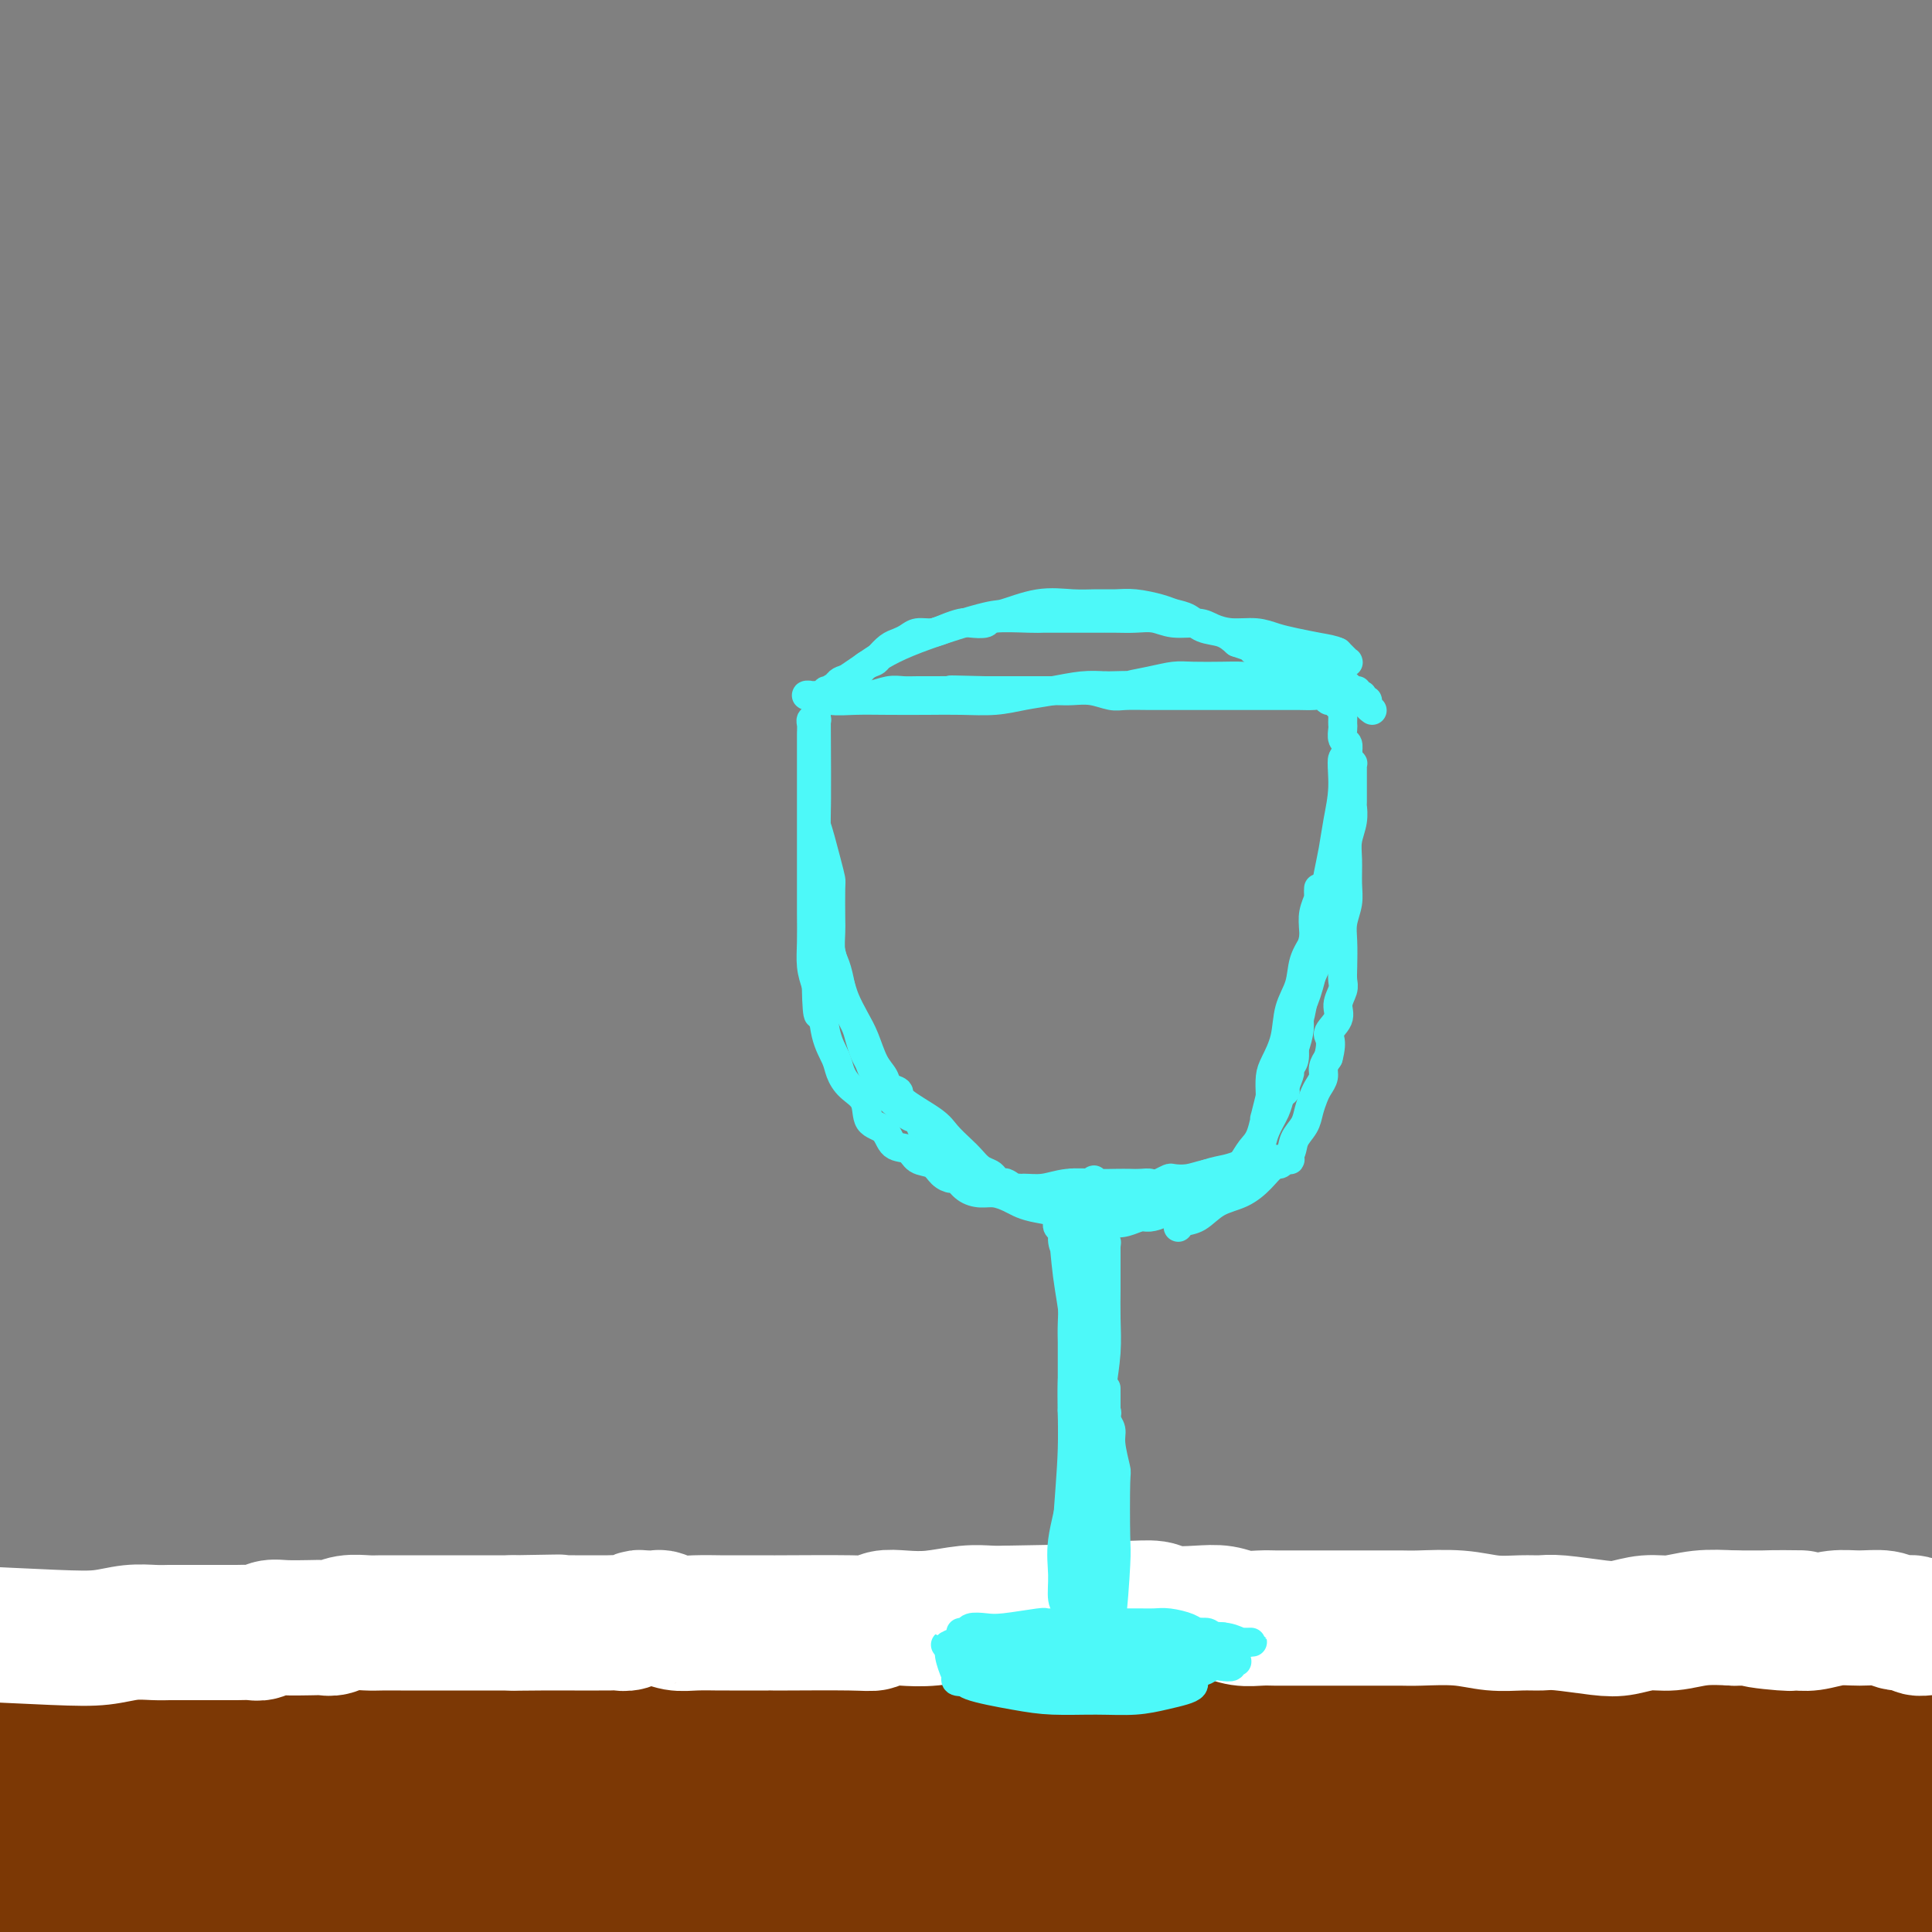 <svg viewBox='0 0 400 400' version='1.1' xmlns='http://www.w3.org/2000/svg' xmlns:xlink='http://www.w3.org/1999/xlink'><rect x="0" y="0" width="400" height="400" fill="#808080" stroke="none"/><g fill='none' stroke='#7C3805' stroke-width='28' stroke-linecap='round' stroke-linejoin='round'><path d='M2,364c0.658,0.083 1.317,0.166 10,1c8.683,0.834 25.392,2.418 38,4c12.608,1.582 21.117,3.160 30,4c8.883,0.840 18.140,0.941 29,1c10.860,0.059 23.324,0.077 37,0c13.676,-0.077 28.565,-0.250 44,-1c15.435,-0.750 31.417,-2.076 47,-3c15.583,-0.924 30.766,-1.447 45,-2c14.234,-0.553 27.518,-1.135 40,-2c12.482,-0.865 24.160,-2.011 36,-3c11.840,-0.989 23.841,-1.820 33,-3c9.159,-1.180 15.474,-2.710 22,-4c6.526,-1.290 13.262,-2.342 18,-3c4.738,-0.658 7.480,-0.922 9,-1c1.520,-0.078 1.820,0.031 2,0c0.180,-0.031 0.240,-0.201 0,0c-0.240,0.201 -0.782,0.772 -1,1c-0.218,0.228 -0.114,0.113 0,0c0.114,-0.113 0.237,-0.223 0,0c-0.237,0.223 -0.834,0.778 -1,1c-0.166,0.222 0.100,0.111 0,0c-0.100,-0.111 -0.565,-0.223 -1,0c-0.435,0.223 -0.838,0.781 -1,1c-0.162,0.219 -0.082,0.097 0,0c0.082,-0.097 0.166,-0.171 0,0c-0.166,0.171 -0.583,0.585 -1,1'/><path d='M437,356c-0.419,0.635 0.033,0.223 0,0c-0.033,-0.223 -0.551,-0.256 -1,0c-0.449,0.256 -0.829,0.803 -1,1c-0.171,0.197 -0.132,0.044 0,0c0.132,-0.044 0.356,0.019 0,0c-0.356,-0.019 -1.292,-0.121 -2,0c-0.708,0.121 -1.188,0.466 -2,1c-0.812,0.534 -1.958,1.257 -3,2c-1.042,0.743 -1.982,1.506 -3,2c-1.018,0.494 -2.114,0.720 -3,1c-0.886,0.280 -1.561,0.615 -2,1c-0.439,0.385 -0.643,0.820 -1,1c-0.357,0.180 -0.869,0.105 -1,0c-0.131,-0.105 0.119,-0.238 0,0c-0.119,0.238 -0.606,0.848 -1,1c-0.394,0.152 -0.693,-0.155 -1,0c-0.307,0.155 -0.622,0.773 -1,1c-0.378,0.227 -0.820,0.064 -1,0c-0.180,-0.064 -0.098,-0.028 0,0c0.098,0.028 0.212,0.049 -1,0c-1.212,-0.049 -3.749,-0.167 -6,0c-2.251,0.167 -4.214,0.619 -7,1c-2.786,0.381 -6.393,0.690 -10,1'/><path d='M390,369c-5.966,0.508 -9.382,0.779 -11,1c-1.618,0.221 -1.439,0.391 -6,1c-4.561,0.609 -13.861,1.658 -20,2c-6.139,0.342 -9.117,-0.022 -11,0c-1.883,0.022 -2.672,0.431 -6,1c-3.328,0.569 -9.196,1.298 -13,2c-3.804,0.702 -5.546,1.377 -8,2c-2.454,0.623 -5.622,1.196 -9,2c-3.378,0.804 -6.965,1.840 -12,3c-5.035,1.160 -11.516,2.444 -19,4c-7.484,1.556 -15.971,3.384 -23,5c-7.029,1.616 -12.601,3.021 -18,4c-5.399,0.979 -10.625,1.531 -16,2c-5.375,0.469 -10.898,0.856 -16,1c-5.102,0.144 -9.781,0.046 -14,0c-4.219,-0.046 -7.976,-0.040 -12,0c-4.024,0.040 -8.313,0.112 -12,0c-3.687,-0.112 -6.772,-0.409 -12,-1c-5.228,-0.591 -12.600,-1.474 -16,-2c-3.400,-0.526 -2.827,-0.693 -5,-1c-2.173,-0.307 -7.091,-0.755 -11,-1c-3.909,-0.245 -6.811,-0.288 -10,0c-3.189,0.288 -6.667,0.908 -10,1c-3.333,0.092 -6.521,-0.343 -10,0c-3.479,0.343 -7.249,1.465 -11,2c-3.751,0.535 -7.483,0.483 -11,1c-3.517,0.517 -6.818,1.603 -10,2c-3.182,0.397 -6.245,0.107 -9,0c-2.755,-0.107 -5.203,-0.029 -8,0c-2.797,0.029 -5.942,0.008 -9,0c-3.058,-0.008 -6.029,-0.004 -9,0'/><path d='M23,400c-14.831,0.811 -8.408,-0.160 -7,-1c1.408,-0.840 -2.198,-1.549 -4,-2c-1.802,-0.451 -1.800,-0.646 -2,-1c-0.200,-0.354 -0.601,-0.869 -1,-1c-0.399,-0.131 -0.797,0.122 -1,0c-0.203,-0.122 -0.210,-0.619 0,-1c0.210,-0.381 0.639,-0.645 2,-1c1.361,-0.355 3.655,-0.801 8,-2c4.345,-1.199 10.740,-3.149 17,-5c6.260,-1.851 12.386,-3.602 19,-5c6.614,-1.398 13.715,-2.445 20,-3c6.285,-0.555 11.754,-0.620 16,-1c4.246,-0.380 7.269,-1.075 15,-1c7.731,0.075 20.171,0.922 26,1c5.829,0.078 5.048,-0.612 9,0c3.952,0.612 12.636,2.526 21,4c8.364,1.474 16.406,2.509 25,4c8.594,1.491 17.738,3.437 27,5c9.262,1.563 18.641,2.744 30,4c11.359,1.256 24.699,2.586 31,3c6.301,0.414 5.564,-0.089 15,0c9.436,0.089 29.045,0.770 42,1c12.955,0.230 19.256,0.010 27,0c7.744,-0.010 16.931,0.190 25,0c8.069,-0.190 15.020,-0.768 21,-1c5.980,-0.232 10.990,-0.116 16,0'/><path d='M420,397c24.824,-0.470 13.885,-1.647 10,-2c-3.885,-0.353 -0.714,0.116 1,0c1.714,-0.116 1.971,-0.816 2,-1c0.029,-0.184 -0.171,0.149 0,0c0.171,-0.149 0.712,-0.780 1,-1c0.288,-0.220 0.322,-0.030 0,0c-0.322,0.030 -1.000,-0.102 -1,0c-0.000,0.102 0.676,0.436 -2,0c-2.676,-0.436 -8.706,-1.642 -11,-2c-2.294,-0.358 -0.851,0.132 -7,-1c-6.149,-1.132 -19.889,-3.886 -30,-5c-10.111,-1.114 -16.592,-0.587 -24,0c-7.408,0.587 -15.743,1.233 -23,2c-7.257,0.767 -13.436,1.656 -19,2c-5.564,0.344 -10.513,0.143 -15,0c-4.487,-0.143 -8.510,-0.229 -14,0c-5.490,0.229 -12.445,0.772 -21,2c-8.555,1.228 -18.709,3.142 -27,5c-8.291,1.858 -14.718,3.661 -20,5c-5.282,1.339 -9.418,2.214 -13,3c-3.582,0.786 -6.610,1.482 -9,2c-2.390,0.518 -4.142,0.858 -5,1c-0.858,0.142 -0.823,0.087 -1,0c-0.177,-0.087 -0.565,-0.207 0,0c0.565,0.207 2.083,0.742 6,1c3.917,0.258 10.232,0.239 18,0c7.768,-0.239 16.990,-0.700 26,-1c9.010,-0.300 17.807,-0.441 26,-1c8.193,-0.559 15.783,-1.535 24,-2c8.217,-0.465 17.062,-0.419 25,-1c7.938,-0.581 14.969,-1.791 22,-3'/><path d='M339,400c14.710,-1.344 15.985,-1.703 21,-2c5.015,-0.297 13.770,-0.531 20,-1c6.230,-0.469 9.934,-1.173 14,-2c4.066,-0.827 8.493,-1.776 12,-3c3.507,-1.224 6.092,-2.724 9,-4c2.908,-1.276 6.138,-2.328 8,-3c1.862,-0.672 2.355,-0.965 3,-1c0.645,-0.035 1.441,0.188 2,0c0.559,-0.188 0.879,-0.785 1,-1c0.121,-0.215 0.042,-0.047 0,0c-0.042,0.047 -0.049,-0.026 0,0c0.049,0.026 0.153,0.151 0,0c-0.153,-0.151 -0.563,-0.580 -1,-1c-0.437,-0.420 -0.901,-0.833 -1,-1c-0.099,-0.167 0.167,-0.089 0,0c-0.167,0.089 -0.767,0.189 -1,0c-0.233,-0.189 -0.099,-0.666 0,-1c0.099,-0.334 0.162,-0.526 0,-1c-0.162,-0.474 -0.550,-1.230 -1,-2c-0.450,-0.770 -0.961,-1.555 -1,-2c-0.039,-0.445 0.396,-0.550 0,-1c-0.396,-0.450 -1.622,-1.244 -2,-2c-0.378,-0.756 0.091,-1.473 0,-2c-0.091,-0.527 -0.742,-0.862 -1,-1c-0.258,-0.138 -0.124,-0.078 0,0c0.124,0.078 0.240,0.176 0,0c-0.240,-0.176 -0.834,-0.624 -1,-1c-0.166,-0.376 0.095,-0.679 0,-1c-0.095,-0.321 -0.548,-0.661 -1,-1'/><path d='M419,366c-1.752,-2.883 -1.133,-1.591 -1,-1c0.133,0.591 -0.221,0.482 -1,0c-0.779,-0.482 -1.982,-1.337 -3,-2c-1.018,-0.663 -1.850,-1.134 -3,-2c-1.150,-0.866 -2.617,-2.126 -4,-3c-1.383,-0.874 -2.681,-1.361 -4,-2c-1.319,-0.639 -2.659,-1.428 -4,-2c-1.341,-0.572 -2.682,-0.925 -4,-1c-1.318,-0.075 -2.611,0.127 -4,0c-1.389,-0.127 -2.874,-0.584 -4,-1c-1.126,-0.416 -1.894,-0.791 -3,-1c-1.106,-0.209 -2.550,-0.252 -4,0c-1.450,0.252 -2.905,0.801 -5,1c-2.095,0.199 -4.830,0.049 -7,0c-2.170,-0.049 -3.774,0.002 -6,0c-2.226,-0.002 -5.074,-0.057 -7,0c-1.926,0.057 -2.931,0.226 -5,0c-2.069,-0.226 -5.202,-0.846 -8,-1c-2.798,-0.154 -5.262,0.157 -7,0c-1.738,-0.157 -2.750,-0.782 -5,-1c-2.250,-0.218 -5.736,-0.030 -8,0c-2.264,0.030 -3.304,-0.097 -5,0c-1.696,0.097 -4.046,0.417 -6,1c-1.954,0.583 -3.511,1.427 -5,2c-1.489,0.573 -2.911,0.874 -4,1c-1.089,0.126 -1.844,0.075 -3,0c-1.156,-0.075 -2.712,-0.175 -4,0c-1.288,0.175 -2.308,0.624 -4,1c-1.692,0.376 -4.055,0.679 -6,1c-1.945,0.321 -3.473,0.661 -5,1'/><path d='M280,357c-6.434,1.306 -4.019,1.071 -4,1c0.019,-0.071 -2.360,0.022 -4,0c-1.640,-0.022 -2.542,-0.160 -4,0c-1.458,0.160 -3.472,0.619 -6,1c-2.528,0.381 -5.571,0.684 -8,1c-2.429,0.316 -4.244,0.645 -6,1c-1.756,0.355 -3.454,0.735 -6,1c-2.546,0.265 -5.940,0.415 -9,1c-3.060,0.585 -5.787,1.607 -8,2c-2.213,0.393 -3.911,0.158 -6,0c-2.089,-0.158 -4.569,-0.238 -7,0c-2.431,0.238 -4.813,0.796 -7,1c-2.187,0.204 -4.179,0.055 -6,0c-1.821,-0.055 -3.469,-0.016 -5,0c-1.531,0.016 -2.943,0.008 -5,0c-2.057,-0.008 -4.759,-0.016 -7,0c-2.241,0.016 -4.023,0.057 -6,0c-1.977,-0.057 -4.151,-0.211 -6,0c-1.849,0.211 -3.373,0.789 -5,1c-1.627,0.211 -3.355,0.057 -6,0c-2.645,-0.057 -6.206,-0.015 -9,0c-2.794,0.015 -4.822,0.004 -7,0c-2.178,-0.004 -4.507,-0.000 -6,0c-1.493,0.000 -2.149,-0.004 -4,0c-1.851,0.004 -4.898,0.015 -8,0c-3.102,-0.015 -6.259,-0.057 -9,0c-2.741,0.057 -5.066,0.211 -8,0c-2.934,-0.211 -6.477,-0.789 -10,-1c-3.523,-0.211 -7.025,-0.057 -10,0c-2.975,0.057 -5.421,0.016 -8,0c-2.579,-0.016 -5.289,-0.008 -8,0'/><path d='M72,366c-22.055,-0.061 -10.692,-0.214 -8,0c2.692,0.214 -3.288,0.793 -7,1c-3.712,0.207 -5.158,0.041 -7,0c-1.842,-0.041 -4.082,0.041 -6,0c-1.918,-0.041 -3.515,-0.207 -5,0c-1.485,0.207 -2.858,0.788 -4,1c-1.142,0.212 -2.052,0.057 -3,0c-0.948,-0.057 -1.934,-0.015 -3,0c-1.066,0.015 -2.214,0.003 -3,0c-0.786,-0.003 -1.212,0.003 -2,0c-0.788,-0.003 -1.939,-0.015 -3,0c-1.061,0.015 -2.031,0.057 -3,0c-0.969,-0.057 -1.938,-0.212 -2,0c-0.062,0.212 0.782,0.791 -2,0c-2.782,-0.791 -9.190,-2.953 -12,-4c-2.810,-1.047 -2.024,-0.978 0,0c2.024,0.978 5.284,2.864 6,3c0.716,0.136 -1.114,-1.479 -2,-2c-0.886,-0.521 -0.828,0.053 -1,0c-0.172,-0.053 -0.572,-0.731 -1,-1c-0.428,-0.269 -0.883,-0.128 -1,0c-0.117,0.128 0.104,0.244 0,0c-0.104,-0.244 -0.533,-0.849 -1,-1c-0.467,-0.151 -0.972,0.152 -1,0c-0.028,-0.152 0.421,-0.758 1,-1c0.579,-0.242 1.290,-0.121 2,0'/><path d='M4,362c-0.037,-0.872 1.872,-0.552 4,-1c2.128,-0.448 4.477,-1.665 8,-3c3.523,-1.335 8.220,-2.788 13,-4c4.780,-1.212 9.642,-2.181 13,-3c3.358,-0.819 5.211,-1.487 7,-2c1.789,-0.513 3.513,-0.870 5,-1c1.487,-0.130 2.736,-0.032 5,0c2.264,0.032 5.542,-0.002 8,0c2.458,0.002 4.097,0.038 6,0c1.903,-0.038 4.070,-0.151 7,0c2.930,0.151 6.623,0.566 10,1c3.377,0.434 6.438,0.887 10,1c3.562,0.113 7.627,-0.113 12,0c4.373,0.113 9.055,0.566 13,1c3.945,0.434 7.152,0.848 11,1c3.848,0.152 8.336,0.042 12,0c3.664,-0.042 6.502,-0.014 10,0c3.498,0.014 7.654,0.016 12,0c4.346,-0.016 8.883,-0.048 14,0c5.117,0.048 10.815,0.178 16,0c5.185,-0.178 9.857,-0.663 15,-1c5.143,-0.337 10.755,-0.525 16,-1c5.245,-0.475 10.121,-1.238 16,-2c5.879,-0.762 12.761,-1.525 19,-2c6.239,-0.475 11.835,-0.663 17,-1c5.165,-0.337 9.899,-0.823 15,-1c5.101,-0.177 10.568,-0.045 16,0c5.432,0.045 10.827,0.002 16,0c5.173,-0.002 10.123,0.038 15,0c4.877,-0.038 9.679,-0.154 14,0c4.321,0.154 8.160,0.577 12,1'/><path d='M371,345c12.912,0.155 8.693,0.041 9,0c0.307,-0.041 5.139,-0.011 8,0c2.861,0.011 3.749,0.003 5,0c1.251,-0.003 2.863,-0.001 4,0c1.137,0.001 1.797,0.001 3,0c1.203,-0.001 2.948,-0.001 4,0c1.052,0.001 1.411,0.004 2,0c0.589,-0.004 1.409,-0.015 2,0c0.591,0.015 0.953,0.057 1,0c0.047,-0.057 -0.222,-0.212 0,0c0.222,0.212 0.935,0.790 1,1c0.065,0.210 -0.518,0.052 -1,0c-0.482,-0.052 -0.863,0.001 -1,0c-0.137,-0.001 -0.028,-0.056 -1,0c-0.972,0.056 -3.024,0.223 -6,0c-2.976,-0.223 -6.877,-0.834 -9,-1c-2.123,-0.166 -2.467,0.114 -5,0c-2.533,-0.114 -7.254,-0.623 -11,-1c-3.746,-0.377 -6.516,-0.623 -14,-1c-7.484,-0.377 -19.681,-0.886 -25,-1c-5.319,-0.114 -3.761,0.165 -5,0c-1.239,-0.165 -5.274,-0.776 -9,-1c-3.726,-0.224 -7.143,-0.061 -11,0c-3.857,0.061 -8.153,0.020 -14,0c-5.847,-0.020 -13.243,-0.019 -18,0c-4.757,0.019 -6.873,0.057 -6,0c0.873,-0.057 4.735,-0.208 0,0c-4.735,0.208 -18.067,0.774 -28,1c-9.933,0.226 -16.466,0.113 -23,0'/><path d='M223,342c-18.385,0.332 -14.349,0.663 -16,1c-1.651,0.337 -8.990,0.682 -14,1c-5.010,0.318 -7.690,0.611 -11,1c-3.310,0.389 -7.248,0.874 -11,1c-3.752,0.126 -7.316,-0.107 -11,0c-3.684,0.107 -7.486,0.554 -11,1c-3.514,0.446 -6.740,0.892 -10,1c-3.260,0.108 -6.555,-0.122 -10,0c-3.445,0.122 -7.041,0.597 -10,1c-2.959,0.403 -5.279,0.735 -8,1c-2.721,0.265 -5.841,0.462 -9,1c-3.159,0.538 -6.357,1.416 -9,2c-2.643,0.584 -4.731,0.874 -7,1c-2.269,0.126 -4.717,0.086 -7,0c-2.283,-0.086 -4.400,-0.219 -7,0c-2.600,0.219 -5.685,0.791 -8,1c-2.315,0.209 -3.862,0.056 -5,0c-1.138,-0.056 -1.867,-0.014 -3,0c-1.133,0.014 -2.669,0.001 -4,0c-1.331,-0.001 -2.458,0.011 -4,0c-1.542,-0.011 -3.499,-0.044 -5,0c-1.501,0.044 -2.544,0.165 -4,0c-1.456,-0.165 -3.324,-0.618 -5,-1c-1.676,-0.382 -3.160,-0.695 -5,-1c-1.840,-0.305 -4.037,-0.604 -6,-1c-1.963,-0.396 -3.692,-0.891 -5,-1c-1.308,-0.109 -2.196,0.167 -3,0c-0.804,-0.167 -1.525,-0.777 -2,-1c-0.475,-0.223 -0.705,-0.060 -1,0c-0.295,0.060 -0.656,0.017 -1,0c-0.344,-0.017 -0.672,-0.009 -1,0'/><path d='M10,350c-8.548,-1.017 -2.916,-1.061 -1,-1c1.916,0.061 0.118,0.227 -1,0c-1.118,-0.227 -1.556,-0.846 -2,-1c-0.444,-0.154 -0.893,0.158 -1,0c-0.107,-0.158 0.129,-0.785 0,-1c-0.129,-0.215 -0.623,-0.017 -1,0c-0.377,0.017 -0.637,-0.147 -1,0c-0.363,0.147 -0.829,0.603 -1,1c-0.171,0.397 -0.047,0.734 0,1c0.047,0.266 0.016,0.461 0,1c-0.016,0.539 -0.018,1.424 0,3c0.018,1.576 0.058,3.845 0,5c-0.058,1.155 -0.212,1.197 0,3c0.212,1.803 0.789,5.368 1,8c0.211,2.632 0.057,4.332 0,6c-0.057,1.668 -0.015,3.304 0,5c0.015,1.696 0.004,3.451 0,5c-0.004,1.549 -0.001,2.890 0,4c0.001,1.110 0.000,1.989 0,3c-0.000,1.011 -0.000,2.155 0,3c0.000,0.845 0.000,1.392 0,2c-0.000,0.608 -0.000,1.277 0,2c0.000,0.723 0.000,1.500 0,2c-0.000,0.500 -0.000,0.722 0,1c0.000,0.278 0.000,0.613 0,1c-0.000,0.387 -0.000,0.825 0,1c0.000,0.175 0.000,0.088 0,0'/><path d='M3,404c0.156,8.400 0.044,2.400 0,0c-0.044,-2.400 -0.022,-1.200 0,0'/></g>
<g fill='none' stroke='#FFFFFF' stroke-width='28' stroke-linecap='round' stroke-linejoin='round'><path d='M-10,338c7.890,0.392 15.781,0.785 21,1c5.219,0.215 7.767,0.254 10,0c2.233,-0.254 4.150,-0.800 6,-1c1.850,-0.200 3.634,-0.054 5,0c1.366,0.054 2.316,0.014 3,0c0.684,-0.014 1.104,-0.004 2,0c0.896,0.004 2.270,0.001 3,0c0.730,-0.001 0.817,-0.000 1,0c0.183,0.000 0.461,-0.000 1,0c0.539,0.000 1.338,0.001 2,0c0.662,-0.001 1.188,-0.004 2,0c0.812,0.004 1.909,0.015 3,0c1.091,-0.015 2.175,-0.057 3,0c0.825,0.057 1.390,0.211 2,0c0.610,-0.211 1.265,-0.788 2,-1c0.735,-0.212 1.550,-0.061 3,0c1.450,0.061 3.536,0.030 5,0c1.464,-0.030 2.306,-0.061 3,0c0.694,0.061 1.241,0.212 2,0c0.759,-0.212 1.730,-0.789 3,-1c1.270,-0.211 2.839,-0.057 4,0c1.161,0.057 1.913,0.015 3,0c1.087,-0.015 2.507,-0.004 4,0c1.493,0.004 3.058,0.001 5,0c1.942,-0.001 4.260,-0.000 6,0c1.740,0.000 2.903,0.000 4,0c1.097,-0.000 2.129,-0.000 3,0c0.871,0.000 1.581,0.000 2,0c0.419,-0.000 0.548,-0.000 1,0c0.452,0.000 1.226,0.000 2,0'/><path d='M106,336c18.249,-0.309 5.873,-0.083 2,0c-3.873,0.083 0.758,0.022 4,0c3.242,-0.022 5.095,-0.005 7,0c1.905,0.005 3.862,-0.002 5,0c1.138,0.002 1.457,0.015 2,0c0.543,-0.015 1.310,-0.057 2,0c0.690,0.057 1.302,0.212 2,0c0.698,-0.212 1.481,-0.790 2,-1c0.519,-0.210 0.775,-0.053 1,0c0.225,0.053 0.421,0.000 1,0c0.579,-0.000 1.542,0.053 2,0c0.458,-0.053 0.410,-0.210 1,0c0.590,0.210 1.818,0.788 3,1c1.182,0.212 2.319,0.057 4,0c1.681,-0.057 3.907,-0.015 5,0c1.093,0.015 1.053,0.004 2,0c0.947,-0.004 2.880,-0.001 4,0c1.120,0.001 1.427,0.000 2,0c0.573,-0.000 1.414,0.001 2,0c0.586,-0.001 0.918,-0.004 1,0c0.082,0.004 -0.087,0.015 3,0c3.087,-0.015 9.428,-0.056 13,0c3.572,0.056 4.373,0.207 5,0c0.627,-0.207 1.080,-0.774 2,-1c0.920,-0.226 2.307,-0.113 4,0c1.693,0.113 3.691,0.226 6,0c2.309,-0.226 4.929,-0.792 7,-1c2.071,-0.208 3.592,-0.060 5,0c1.408,0.060 2.704,0.030 4,0'/><path d='M209,334c16.491,-0.309 6.219,-0.082 3,0c-3.219,0.082 0.614,0.018 2,0c1.386,-0.018 0.326,0.010 1,0c0.674,-0.010 3.084,-0.056 4,0c0.916,0.056 0.339,0.215 2,0c1.661,-0.215 5.560,-0.803 8,-1c2.440,-0.197 3.422,-0.001 5,0c1.578,0.001 3.751,-0.192 5,0c1.249,0.192 1.573,0.769 3,1c1.427,0.231 3.957,0.114 6,0c2.043,-0.114 3.599,-0.227 5,0c1.401,0.227 2.648,0.793 4,1c1.352,0.207 2.811,0.056 4,0c1.189,-0.056 2.109,-0.015 3,0c0.891,0.015 1.754,0.004 3,0c1.246,-0.004 2.874,-0.001 5,0c2.126,0.001 4.748,-0.001 7,0c2.252,0.001 4.134,0.004 6,0c1.866,-0.004 3.717,-0.015 5,0c1.283,0.015 1.999,0.057 4,0c2.001,-0.057 5.287,-0.212 8,0c2.713,0.212 4.855,0.792 7,1c2.145,0.208 4.295,0.043 6,0c1.705,-0.043 2.966,0.037 4,0c1.034,-0.037 1.843,-0.191 4,0c2.157,0.191 5.663,0.727 8,1c2.337,0.273 3.505,0.283 5,0c1.495,-0.283 3.318,-0.859 5,-1c1.682,-0.141 3.222,0.154 5,0c1.778,-0.154 3.794,-0.758 6,-1c2.206,-0.242 4.603,-0.121 7,0'/><path d='M359,335c24.362,0.093 10.266,-0.175 6,0c-4.266,0.175 1.298,0.793 4,1c2.702,0.207 2.541,0.002 3,0c0.459,-0.002 1.539,0.200 3,0c1.461,-0.200 3.302,-0.801 5,-1c1.698,-0.199 3.252,0.003 5,0c1.748,-0.003 3.690,-0.211 5,0c1.310,0.211 1.989,0.841 3,1c1.011,0.159 2.353,-0.154 3,0c0.647,0.154 0.600,0.773 1,1c0.400,0.227 1.249,0.061 2,0c0.751,-0.061 1.406,-0.016 2,0c0.594,0.016 1.129,0.004 2,0c0.871,-0.004 2.079,-0.001 3,0c0.921,0.001 1.556,0.000 2,0c0.444,-0.000 0.696,-0.000 1,0c0.304,0.000 0.659,0.000 1,0c0.341,-0.000 0.669,-0.000 1,0c0.331,0.000 0.666,0.000 1,0c0.334,-0.000 0.667,-0.000 1,0c0.333,0.000 0.667,0.000 1,0c0.333,-0.000 0.664,-0.001 1,0c0.336,0.001 0.678,0.004 1,0c0.322,-0.004 0.626,-0.015 1,0c0.374,0.015 0.818,0.057 1,0c0.182,-0.057 0.100,-0.211 0,0c-0.100,0.211 -0.219,0.788 0,1c0.219,0.212 0.777,0.061 1,0c0.223,-0.061 0.112,-0.030 0,0'/><path d='M419,338c9.504,0.464 3.265,0.124 1,0c-2.265,-0.124 -0.554,-0.033 0,0c0.554,0.033 -0.049,0.009 0,0c0.049,-0.009 0.749,-0.002 1,0c0.251,0.002 0.053,0.001 0,0c-0.053,-0.001 0.038,-0.000 0,0c-0.038,0.000 -0.206,0.000 0,0c0.206,-0.000 0.787,-0.000 1,0c0.213,0.000 0.057,0.000 0,0c-0.057,-0.000 -0.015,-0.000 0,0c0.015,0.000 0.004,0.000 0,0c-0.004,-0.000 -0.001,-0.000 0,0c0.001,0.000 0.000,0.000 0,0c-0.000,-0.000 -0.000,-0.000 0,0c0.000,0.000 0.000,0.000 0,0c-0.000,-0.000 -0.000,-0.000 0,0c0.000,0.000 0.000,0.000 0,0c-0.000,-0.000 -0.000,-0.000 0,0'/></g>
<g fill='none' stroke='#4DF9F9' stroke-width='6' stroke-linecap='round' stroke-linejoin='round'><path d='M197,341c6.544,3.390 13.088,6.780 16,8c2.912,1.220 2.192,0.272 3,0c0.808,-0.272 3.143,0.134 5,0c1.857,-0.134 3.237,-0.808 4,-1c0.763,-0.192 0.908,0.100 2,0c1.092,-0.100 3.132,-0.590 5,-1c1.868,-0.410 3.565,-0.741 5,-1c1.435,-0.259 2.608,-0.447 4,-1c1.392,-0.553 3.004,-1.473 4,-2c0.996,-0.527 1.376,-0.663 2,-1c0.624,-0.337 1.491,-0.875 2,-1c0.509,-0.125 0.658,0.162 1,0c0.342,-0.162 0.876,-0.775 1,-1c0.124,-0.225 -0.163,-0.064 0,0c0.163,0.064 0.775,0.031 1,0c0.225,-0.031 0.061,-0.061 0,0c-0.061,0.061 -0.020,0.212 0,0c0.020,-0.212 0.020,-0.788 0,-1c-0.020,-0.212 -0.060,-0.061 0,0c0.060,0.061 0.220,0.031 0,0c-0.220,-0.031 -0.820,-0.064 -1,0c-0.180,0.064 0.058,0.224 0,0c-0.058,-0.224 -0.413,-0.830 -1,-1c-0.587,-0.170 -1.405,0.098 -2,0c-0.595,-0.098 -0.967,-0.562 -2,-1c-1.033,-0.438 -2.729,-0.849 -4,-1c-1.271,-0.151 -2.118,-0.040 -3,0c-0.882,0.040 -1.800,0.011 -3,0c-1.200,-0.011 -2.682,-0.003 -4,0c-1.318,0.003 -2.470,0.001 -4,0c-1.530,-0.001 -3.437,-0.000 -5,0c-1.563,0.000 -2.781,0.000 -4,0'/><path d='M219,336c-4.277,0.016 -3.468,0.056 -3,0c0.468,-0.056 0.596,-0.207 -1,0c-1.596,0.207 -4.915,0.774 -7,1c-2.085,0.226 -2.937,0.113 -4,0c-1.063,-0.113 -2.337,-0.227 -3,0c-0.663,0.227 -0.714,0.793 -1,1c-0.286,0.207 -0.808,0.055 -1,0c-0.192,-0.055 -0.052,-0.013 0,0c0.052,0.013 0.018,-0.005 0,0c-0.018,0.005 -0.021,0.031 0,0c0.021,-0.031 0.067,-0.118 0,0c-0.067,0.118 -0.248,0.442 0,1c0.248,0.558 0.923,1.351 2,2c1.077,0.649 2.555,1.155 4,2c1.445,0.845 2.857,2.027 5,3c2.143,0.973 5.018,1.735 8,2c2.982,0.265 6.073,0.034 9,0c2.927,-0.034 5.690,0.131 8,0c2.310,-0.131 4.165,-0.557 6,-1c1.835,-0.443 3.648,-0.902 5,-1c1.352,-0.098 2.242,0.166 3,0c0.758,-0.166 1.384,-0.763 2,-1c0.616,-0.237 1.222,-0.116 2,0c0.778,0.116 1.726,0.227 2,0c0.274,-0.227 -0.127,-0.792 0,-1c0.127,-0.208 0.783,-0.060 1,0c0.217,0.060 -0.005,0.033 0,0c0.005,-0.033 0.239,-0.071 0,0c-0.239,0.071 -0.949,0.250 -2,0c-1.051,-0.250 -2.443,-0.929 -5,-1c-2.557,-0.071 -6.278,0.464 -10,1'/><path d='M239,344c-2.908,-0.045 -1.680,-0.157 -4,0c-2.320,0.157 -8.190,0.583 -12,1c-3.810,0.417 -5.559,0.824 -7,1c-1.441,0.176 -2.574,0.119 -4,0c-1.426,-0.119 -3.145,-0.302 -4,0c-0.855,0.302 -0.845,1.088 -3,0c-2.155,-1.088 -6.475,-4.051 -8,-5c-1.525,-0.949 -0.255,0.116 0,0c0.255,-0.116 -0.506,-1.412 0,0c0.506,1.412 2.281,5.531 3,7c0.719,1.469 0.384,0.288 0,0c-0.384,-0.288 -0.817,0.316 1,1c1.817,0.684 5.886,1.448 9,2c3.114,0.552 5.275,0.891 8,1c2.725,0.109 6.016,-0.012 9,0c2.984,0.012 5.661,0.157 8,0c2.339,-0.157 4.339,-0.617 6,-1c1.661,-0.383 2.982,-0.690 4,-1c1.018,-0.310 1.731,-0.622 2,-1c0.269,-0.378 0.092,-0.822 0,-1c-0.092,-0.178 -0.099,-0.089 0,0c0.099,0.089 0.305,0.179 0,0c-0.305,-0.179 -1.123,-0.626 -2,-1c-0.877,-0.374 -1.815,-0.675 -3,-1c-1.185,-0.325 -2.616,-0.676 -4,-1c-1.384,-0.324 -2.722,-0.623 -4,-1c-1.278,-0.377 -2.498,-0.832 -4,-1c-1.502,-0.168 -3.286,-0.048 -5,0c-1.714,0.048 -3.357,0.024 -5,0'/><path d='M220,343c-4.764,-0.814 -3.174,-0.349 -4,0c-0.826,0.349 -4.067,0.584 -6,1c-1.933,0.416 -2.556,1.014 -5,0c-2.444,-1.014 -6.709,-3.641 -8,-3c-1.291,0.641 0.391,4.551 1,6c0.609,1.449 0.144,0.437 0,0c-0.144,-0.437 0.034,-0.301 0,0c-0.034,0.301 -0.281,0.765 0,1c0.281,0.235 1.091,0.241 3,0c1.909,-0.241 4.919,-0.729 8,-1c3.081,-0.271 6.234,-0.325 10,-1c3.766,-0.675 8.147,-1.971 12,-3c3.853,-1.029 7.180,-1.793 10,-2c2.820,-0.207 5.135,0.142 7,0c1.865,-0.142 3.280,-0.774 4,-1c0.720,-0.226 0.745,-0.047 1,0c0.255,0.047 0.741,-0.039 1,0c0.259,0.039 0.292,0.203 0,0c-0.292,-0.203 -0.910,-0.772 -1,-1c-0.090,-0.228 0.347,-0.114 0,0c-0.347,0.114 -1.477,0.227 -2,0c-0.523,-0.227 -0.439,-0.793 -2,-1c-1.561,-0.207 -4.766,-0.056 -6,0c-1.234,0.056 -0.495,0.016 -3,0c-2.505,-0.016 -8.252,-0.008 -14,0'/><path d='M226,338c-5.628,-0.164 -6.698,0.427 -9,1c-2.302,0.573 -5.836,1.129 -8,2c-2.164,0.871 -2.957,2.059 -5,2c-2.043,-0.059 -5.336,-1.363 -7,-2c-1.664,-0.637 -1.700,-0.605 0,0c1.700,0.605 5.134,1.785 8,2c2.866,0.215 5.163,-0.534 8,-1c2.837,-0.466 6.212,-0.648 9,-1c2.788,-0.352 4.987,-0.875 8,-1c3.013,-0.125 6.839,0.149 10,0c3.161,-0.149 5.658,-0.719 8,-1c2.342,-0.281 4.531,-0.271 6,0c1.469,0.271 2.220,0.804 3,1c0.780,0.196 1.590,0.053 2,0c0.410,-0.053 0.420,-0.018 0,0c-0.420,0.018 -1.269,0.019 -2,0c-0.731,-0.019 -1.345,-0.058 -2,0c-0.655,0.058 -1.350,0.212 -3,0c-1.650,-0.212 -4.256,-0.789 -6,-1c-1.744,-0.211 -2.628,-0.057 -4,0c-1.372,0.057 -3.234,0.015 -4,0c-0.766,-0.015 -0.437,-0.004 -1,0c-0.563,0.004 -2.018,0.001 -3,0c-0.982,-0.001 -1.491,-0.001 -2,0'/><path d='M232,339c-3.885,-0.159 -1.097,-0.058 0,0c1.097,0.058 0.504,0.071 0,0c-0.504,-0.071 -0.920,-0.227 -1,0c-0.080,0.227 0.175,0.836 0,1c-0.175,0.164 -0.779,-0.117 -1,0c-0.221,0.117 -0.058,0.633 0,1c0.058,0.367 0.012,0.584 0,1c-0.012,0.416 0.011,1.029 0,2c-0.011,0.971 -0.055,2.299 0,3c0.055,0.701 0.211,0.776 0,1c-0.211,0.224 -0.789,0.596 -1,1c-0.211,0.404 -0.056,0.841 0,1c0.056,0.159 0.014,0.042 0,0c-0.014,-0.042 -0.001,-0.007 0,0c0.001,0.007 -0.010,-0.012 0,-1c0.010,-0.988 0.041,-2.945 0,-5c-0.041,-2.055 -0.155,-4.208 0,-5c0.155,-0.792 0.578,-0.222 1,-3c0.422,-2.778 0.841,-8.904 1,-12c0.159,-3.096 0.058,-3.161 0,-6c-0.058,-2.839 -0.072,-8.452 0,-11c0.072,-2.548 0.229,-2.030 0,-3c-0.229,-0.970 -0.846,-3.426 -1,-5c-0.154,-1.574 0.155,-2.264 0,-3c-0.155,-0.736 -0.774,-1.518 -1,-2c-0.226,-0.482 -0.061,-0.665 0,-1c0.061,-0.335 0.016,-0.821 0,-1c-0.016,-0.179 -0.005,-0.051 0,0c0.005,0.051 0.002,0.026 0,0'/><path d='M229,292c-0.002,-8.975 -0.006,-2.412 0,0c0.006,2.412 0.023,0.672 0,0c-0.023,-0.672 -0.085,-0.277 0,0c0.085,0.277 0.316,0.436 0,1c-0.316,0.564 -1.181,1.531 -2,4c-0.819,2.469 -1.594,6.438 -2,10c-0.406,3.562 -0.445,6.715 -1,10c-0.555,3.285 -1.627,6.701 -2,10c-0.373,3.299 -0.048,6.481 0,9c0.048,2.519 -0.179,4.374 0,6c0.179,1.626 0.766,3.022 1,4c0.234,0.978 0.114,1.537 0,2c-0.114,0.463 -0.224,0.831 0,1c0.224,0.169 0.782,0.141 1,0c0.218,-0.141 0.096,-0.394 0,-1c-0.096,-0.606 -0.166,-1.564 0,-3c0.166,-1.436 0.566,-3.348 1,-6c0.434,-2.652 0.901,-6.042 1,-9c0.099,-2.958 -0.169,-5.482 0,-9c0.169,-3.518 0.774,-8.030 1,-10c0.226,-1.970 0.072,-1.398 0,-4c-0.072,-2.602 -0.061,-8.376 0,-12c0.061,-3.624 0.174,-5.097 0,-7c-0.174,-1.903 -0.635,-4.237 -1,-6c-0.365,-1.763 -0.634,-2.956 -1,-4c-0.366,-1.044 -0.830,-1.941 -1,-3c-0.170,-1.059 -0.045,-2.281 0,-3c0.045,-0.719 0.012,-0.935 0,-1c-0.012,-0.065 -0.003,0.021 0,0c0.003,-0.021 0.001,-0.149 0,0c-0.001,0.149 -0.000,0.574 0,1'/><path d='M224,272c-0.072,-5.504 1.250,0.237 2,5c0.750,4.763 0.930,8.549 1,12c0.070,3.451 0.029,6.568 0,10c-0.029,3.432 -0.046,7.179 0,10c0.046,2.821 0.156,4.718 0,7c-0.156,2.282 -0.578,4.951 -1,7c-0.422,2.049 -0.845,3.477 -1,5c-0.155,1.523 -0.041,3.139 0,4c0.041,0.861 0.011,0.966 0,1c-0.011,0.034 -0.003,-0.002 0,0c0.003,0.002 -0.000,0.044 0,0c0.000,-0.044 0.004,-0.174 0,-1c-0.004,-0.826 -0.014,-2.348 0,-5c0.014,-2.652 0.054,-6.434 0,-11c-0.054,-4.566 -0.201,-9.916 0,-15c0.201,-5.084 0.748,-9.904 1,-14c0.252,-4.096 0.207,-7.470 0,-10c-0.207,-2.530 -0.577,-4.218 -1,-6c-0.423,-1.782 -0.898,-3.658 -1,-5c-0.102,-1.342 0.169,-2.149 0,-3c-0.169,-0.851 -0.778,-1.746 -1,-2c-0.222,-0.254 -0.057,0.135 0,0c0.057,-0.135 0.005,-0.792 0,-1c-0.005,-0.208 0.036,0.033 0,1c-0.036,0.967 -0.151,2.660 0,5c0.151,2.340 0.566,5.328 1,9c0.434,3.672 0.886,8.027 1,12c0.114,3.973 -0.110,7.564 0,11c0.110,3.436 0.555,6.718 1,10'/><path d='M226,308c0.464,8.887 0.123,7.103 0,8c-0.123,0.897 -0.030,4.474 0,7c0.030,2.526 -0.005,4.002 0,5c0.005,0.998 0.050,1.518 0,2c-0.050,0.482 -0.196,0.926 0,1c0.196,0.074 0.735,-0.224 1,0c0.265,0.224 0.256,0.968 0,0c-0.256,-0.968 -0.758,-3.649 -1,-4c-0.242,-0.351 -0.222,1.630 0,-3c0.222,-4.630 0.648,-15.869 1,-23c0.352,-7.131 0.630,-10.154 1,-13c0.370,-2.846 0.831,-5.514 1,-8c0.169,-2.486 0.045,-4.790 0,-7c-0.045,-2.210 -0.012,-4.327 0,-6c0.012,-1.673 0.004,-2.901 0,-4c-0.004,-1.099 -0.004,-2.070 0,-3c0.004,-0.930 0.013,-1.818 0,-2c-0.013,-0.182 -0.048,0.343 0,0c0.048,-0.343 0.177,-1.555 0,0c-0.177,1.555 -0.662,5.878 -1,8c-0.338,2.122 -0.529,2.043 -1,5c-0.471,2.957 -1.222,8.950 -2,14c-0.778,5.050 -1.582,9.156 -2,13c-0.418,3.844 -0.448,7.425 -1,11c-0.552,3.575 -1.626,7.143 -2,10c-0.374,2.857 -0.049,5.003 0,7c0.049,1.997 -0.179,3.845 0,5c0.179,1.155 0.765,1.616 1,2c0.235,0.384 0.117,0.692 0,1'/><path d='M221,334c0.156,2.604 0.046,1.613 0,1c-0.046,-0.613 -0.027,-0.850 0,-2c0.027,-1.150 0.063,-3.215 0,-6c-0.063,-2.785 -0.226,-6.291 0,-11c0.226,-4.709 0.842,-10.622 1,-16c0.158,-5.378 -0.142,-10.220 0,-14c0.142,-3.780 0.728,-6.497 1,-9c0.272,-2.503 0.232,-4.793 0,-7c-0.232,-2.207 -0.654,-4.331 -1,-6c-0.346,-1.669 -0.614,-2.882 -1,-4c-0.386,-1.118 -0.889,-2.142 -1,-3c-0.111,-0.858 0.170,-1.550 0,-2c-0.170,-0.450 -0.789,-0.659 -1,-1c-0.211,-0.341 -0.012,-0.814 0,-1c0.012,-0.186 -0.161,-0.086 0,0c0.161,0.086 0.656,0.158 1,2c0.344,1.842 0.537,5.453 1,9c0.463,3.547 1.196,7.031 2,14c0.804,6.969 1.680,17.422 2,22c0.320,4.578 0.086,3.282 0,6c-0.086,2.718 -0.023,9.449 0,11c0.023,1.551 0.006,-2.079 0,0c-0.006,2.079 -0.001,9.866 0,14c0.001,4.134 -0.000,4.614 0,5c0.000,0.386 0.003,0.678 0,1c-0.003,0.322 -0.012,0.675 0,1c0.012,0.325 0.044,0.623 0,0c-0.044,-0.623 -0.166,-2.168 0,-5c0.166,-2.832 0.619,-6.952 1,-11c0.381,-4.048 0.691,-8.024 1,-12'/><path d='M227,310c0.249,-5.942 -0.129,-7.797 0,-11c0.129,-3.203 0.766,-7.756 1,-11c0.234,-3.244 0.067,-5.180 0,-8c-0.067,-2.820 -0.032,-6.524 0,-10c0.032,-3.476 0.061,-6.725 0,-9c-0.061,-2.275 -0.213,-3.576 0,-5c0.213,-1.424 0.790,-2.972 1,-4c0.210,-1.028 0.052,-1.534 0,-2c-0.052,-0.466 0.000,-0.890 0,-1c-0.000,-0.110 -0.053,0.093 0,0c0.053,-0.093 0.211,-0.482 0,0c-0.211,0.482 -0.792,1.833 -1,3c-0.208,1.167 -0.045,2.148 0,5c0.045,2.852 -0.029,7.573 0,10c0.029,2.427 0.162,2.560 0,5c-0.162,2.440 -0.618,7.188 -1,10c-0.382,2.812 -0.691,3.689 -1,5c-0.309,1.311 -0.620,3.054 -1,4c-0.380,0.946 -0.831,1.093 -1,1c-0.169,-0.093 -0.056,-0.426 0,-2c0.056,-1.574 0.053,-4.388 0,-8c-0.053,-3.612 -0.158,-8.023 0,-12c0.158,-3.977 0.578,-7.520 1,-10c0.422,-2.480 0.844,-3.899 1,-5c0.156,-1.101 0.044,-1.886 0,-3c-0.044,-1.114 -0.022,-2.557 0,-4'/><path d='M226,248c0.382,-6.834 0.835,-2.420 1,-1c0.165,1.420 0.040,-0.155 0,-1c-0.040,-0.845 0.003,-0.958 0,-1c-0.003,-0.042 -0.053,-0.011 0,0c0.053,0.011 0.211,0.003 0,0c-0.211,-0.003 -0.789,-0.001 -1,0c-0.211,0.001 -0.056,0.000 0,0c0.056,-0.000 0.012,-0.000 0,0c-0.012,0.000 0.007,0.000 0,0c-0.007,-0.000 -0.040,-0.000 0,0c0.040,0.000 0.152,0.000 0,0c-0.152,-0.000 -0.566,-0.001 -1,0c-0.434,0.001 -0.886,0.004 -1,0c-0.114,-0.004 0.109,-0.015 0,0c-0.109,0.015 -0.551,0.055 -1,0c-0.449,-0.055 -0.905,-0.206 -1,0c-0.095,0.206 0.171,0.770 0,1c-0.171,0.230 -0.779,0.126 -1,0c-0.221,-0.126 -0.055,-0.272 0,0c0.055,0.272 0.001,0.964 0,2c-0.001,1.036 0.052,2.415 0,4c-0.052,1.585 -0.210,3.375 0,6c0.210,2.625 0.788,6.085 1,9c0.212,2.915 0.057,5.284 0,7c-0.057,1.716 -0.015,2.778 0,4c0.015,1.222 0.004,2.604 0,4c-0.004,1.396 -0.001,2.805 0,4c0.001,1.195 0.000,2.176 0,3c-0.000,0.824 -0.000,1.491 0,2c0.000,0.509 0.000,0.860 0,1c-0.000,0.140 -0.000,0.070 0,0'/><path d='M222,292c0.167,7.667 0.083,3.833 0,0'/><path d='M169,147c0.053,9.253 0.105,18.506 0,22c-0.105,3.494 -0.368,1.230 0,2c0.368,0.770 1.367,4.575 2,7c0.633,2.425 0.901,3.472 1,4c0.099,0.528 0.029,0.538 0,2c-0.029,1.462 -0.019,4.375 0,6c0.019,1.625 0.045,1.960 0,3c-0.045,1.040 -0.163,2.785 0,4c0.163,1.215 0.607,1.900 1,3c0.393,1.100 0.735,2.616 1,4c0.265,1.384 0.452,2.636 1,4c0.548,1.364 1.455,2.841 2,4c0.545,1.159 0.727,2.000 1,3c0.273,1.000 0.636,2.159 1,3c0.364,0.841 0.731,1.366 1,2c0.269,0.634 0.442,1.378 1,2c0.558,0.622 1.501,1.121 2,2c0.499,0.879 0.553,2.136 1,3c0.447,0.864 1.288,1.334 2,2c0.712,0.666 1.294,1.526 2,2c0.706,0.474 1.536,0.561 2,1c0.464,0.439 0.561,1.230 1,2c0.439,0.770 1.220,1.518 2,2c0.780,0.482 1.560,0.696 2,1c0.440,0.304 0.541,0.697 1,1c0.459,0.303 1.278,0.515 2,1c0.722,0.485 1.348,1.243 2,2c0.652,0.757 1.329,1.511 2,2c0.671,0.489 1.334,0.711 2,1c0.666,0.289 1.333,0.644 2,1'/><path d='M206,245c3.743,2.720 2.101,0.519 2,0c-0.101,-0.519 1.338,0.645 2,1c0.662,0.355 0.547,-0.097 1,0c0.453,0.097 1.475,0.744 2,1c0.525,0.256 0.552,0.121 1,0c0.448,-0.121 1.317,-0.229 2,0c0.683,0.229 1.180,0.793 2,1c0.820,0.207 1.962,0.055 3,0c1.038,-0.055 1.972,-0.015 3,0c1.028,0.015 2.151,0.005 3,0c0.849,-0.005 1.424,-0.005 2,0c0.576,0.005 1.152,0.015 2,0c0.848,-0.015 1.969,-0.056 3,0c1.031,0.056 1.971,0.208 3,0c1.029,-0.208 2.148,-0.776 3,-1c0.852,-0.224 1.438,-0.102 2,0c0.562,0.102 1.098,0.186 2,0c0.902,-0.186 2.168,-0.641 3,-1c0.832,-0.359 1.230,-0.622 2,-1c0.770,-0.378 1.912,-0.871 3,-1c1.088,-0.129 2.124,0.105 3,0c0.876,-0.105 1.594,-0.550 2,-1c0.406,-0.450 0.501,-0.905 1,-1c0.499,-0.095 1.402,0.171 2,0c0.598,-0.171 0.893,-0.778 1,-1c0.107,-0.222 0.028,-0.060 0,0c-0.028,0.060 -0.005,0.016 0,0c0.005,-0.016 -0.009,-0.004 0,0c0.009,0.004 0.041,0.001 0,0c-0.041,-0.001 -0.155,-0.000 0,0c0.155,0.000 0.577,0.000 1,0'/><path d='M262,241c3.807,-1.309 0.824,-1.083 0,-1c-0.824,0.083 0.511,0.022 1,0c0.489,-0.022 0.131,-0.006 0,0c-0.131,0.006 -0.034,0.001 0,0c0.034,-0.001 0.005,0.004 0,0c-0.005,-0.004 0.013,-0.015 0,0c-0.013,0.015 -0.056,0.057 0,0c0.056,-0.057 0.212,-0.211 0,0c-0.212,0.211 -0.790,0.789 -1,1c-0.210,0.211 -0.052,0.056 0,0c0.052,-0.056 -0.004,-0.012 0,0c0.004,0.012 0.066,-0.008 0,0c-0.066,0.008 -0.261,0.044 0,0c0.261,-0.044 0.977,-0.169 0,0c-0.977,0.169 -3.647,0.633 -6,1c-2.353,0.367 -4.387,0.637 -6,1c-1.613,0.363 -2.803,0.819 -4,1c-1.197,0.181 -2.399,0.087 -3,0c-0.601,-0.087 -0.600,-0.168 -1,0c-0.400,0.168 -1.200,0.584 -2,1'/><path d='M240,245c-3.758,0.619 -2.152,0.166 -2,0c0.152,-0.166 -1.151,-0.046 -2,0c-0.849,0.046 -1.244,0.016 -2,0c-0.756,-0.016 -1.873,-0.019 -3,0c-1.127,0.019 -2.266,0.059 -4,0c-1.734,-0.059 -4.065,-0.216 -6,0c-1.935,0.216 -3.474,0.805 -5,1c-1.526,0.195 -3.039,-0.003 -4,0c-0.961,0.003 -1.370,0.208 -2,0c-0.630,-0.208 -1.481,-0.828 -2,-1c-0.519,-0.172 -0.706,0.105 -1,0c-0.294,-0.105 -0.697,-0.594 -1,-1c-0.303,-0.406 -0.508,-0.731 -1,-1c-0.492,-0.269 -1.272,-0.482 -2,-1c-0.728,-0.518 -1.404,-1.339 -2,-2c-0.596,-0.661 -1.110,-1.161 -2,-2c-0.890,-0.839 -2.154,-2.017 -3,-3c-0.846,-0.983 -1.272,-1.772 -3,-3c-1.728,-1.228 -4.756,-2.897 -6,-4c-1.244,-1.103 -0.703,-1.642 -1,-2c-0.297,-0.358 -1.430,-0.535 -2,-1c-0.570,-0.465 -0.576,-1.219 -1,-2c-0.424,-0.781 -1.265,-1.588 -2,-3c-0.735,-1.412 -1.363,-3.430 -2,-5c-0.637,-1.570 -1.284,-2.693 -2,-4c-0.716,-1.307 -1.500,-2.796 -2,-4c-0.500,-1.204 -0.714,-2.121 -1,-3c-0.286,-0.879 -0.644,-1.720 -1,-3c-0.356,-1.280 -0.711,-2.998 -1,-4c-0.289,-1.002 -0.511,-1.286 -1,-4c-0.489,-2.714 -1.244,-7.857 -2,-13'/><path d='M169,180c-0.928,-5.682 -0.249,-6.385 0,-7c0.249,-0.615 0.067,-1.140 0,-2c-0.067,-0.860 -0.018,-2.054 0,-3c0.018,-0.946 0.005,-1.644 0,-3c-0.005,-1.356 -0.001,-3.371 0,-5c0.001,-1.629 0.000,-2.871 0,-4c-0.000,-1.129 -0.000,-2.145 0,-3c0.000,-0.855 0.000,-1.550 0,-2c-0.000,-0.450 -0.000,-0.657 0,-1c0.000,-0.343 0.001,-0.824 0,-1c-0.001,-0.176 -0.004,-0.048 0,0c0.004,0.048 0.015,0.015 0,0c-0.015,-0.015 -0.057,-0.014 0,0c0.057,0.014 0.211,0.039 0,0c-0.211,-0.039 -0.789,-0.144 -1,0c-0.211,0.144 -0.057,0.536 0,1c0.057,0.464 0.015,0.999 0,2c-0.015,1.001 -0.004,2.466 0,4c0.004,1.534 0.001,3.136 0,5c-0.001,1.864 -0.000,3.992 0,6c0.000,2.008 0.000,3.898 0,6c-0.000,2.102 -0.001,4.417 0,6c0.001,1.583 0.003,2.432 0,4c-0.003,1.568 -0.011,3.853 0,6c0.011,2.147 0.041,4.155 0,6c-0.041,1.845 -0.155,3.527 0,5c0.155,1.473 0.577,2.736 1,4'/><path d='M169,204c0.195,9.254 0.684,5.389 1,5c0.316,-0.389 0.460,2.698 1,5c0.540,2.302 1.477,3.818 2,5c0.523,1.182 0.634,2.030 1,3c0.366,0.970 0.989,2.060 2,3c1.011,0.940 2.410,1.728 3,3c0.590,1.272 0.369,3.027 1,4c0.631,0.973 2.112,1.163 3,2c0.888,0.837 1.182,2.322 2,3c0.818,0.678 2.159,0.550 3,1c0.841,0.450 1.180,1.478 2,2c0.820,0.522 2.120,0.539 3,1c0.880,0.461 1.341,1.367 2,2c0.659,0.633 1.516,0.992 2,1c0.484,0.008 0.595,-0.335 1,0c0.405,0.335 1.105,1.346 2,2c0.895,0.654 1.984,0.949 3,1c1.016,0.051 1.959,-0.141 3,0c1.041,0.141 2.182,0.616 3,1c0.818,0.384 1.314,0.676 2,1c0.686,0.324 1.562,0.679 3,1c1.438,0.321 3.438,0.609 5,1c1.562,0.391 2.688,0.885 4,1c1.312,0.115 2.812,-0.151 4,0c1.188,0.151 2.064,0.718 3,1c0.936,0.282 1.930,0.280 3,0c1.070,-0.280 2.215,-0.838 3,-1c0.785,-0.162 1.211,0.072 2,0c0.789,-0.072 1.940,-0.449 3,-1c1.060,-0.551 2.030,-1.275 3,-2'/><path d='M244,249c3.757,-0.598 2.648,-0.594 3,-1c0.352,-0.406 2.164,-1.223 4,-2c1.836,-0.777 3.696,-1.514 5,-2c1.304,-0.486 2.052,-0.723 3,-1c0.948,-0.277 2.095,-0.596 3,-1c0.905,-0.404 1.567,-0.893 2,-1c0.433,-0.107 0.638,0.169 1,0c0.362,-0.169 0.881,-0.782 1,-1c0.119,-0.218 -0.163,-0.041 0,0c0.163,0.041 0.773,-0.056 1,0c0.227,0.056 0.073,0.263 0,0c-0.073,-0.263 -0.066,-0.997 0,-1c0.066,-0.003 0.192,0.724 0,1c-0.192,0.276 -0.701,0.101 -1,0c-0.299,-0.101 -0.388,-0.128 -1,0c-0.612,0.128 -1.746,0.413 -3,1c-1.254,0.587 -2.626,1.478 -4,2c-1.374,0.522 -2.750,0.676 -4,1c-1.250,0.324 -2.375,0.818 -3,1c-0.625,0.182 -0.750,0.052 -1,0c-0.250,-0.052 -0.625,-0.026 -1,0'/><path d='M249,245c-2.733,1.156 -0.567,1.046 0,1c0.567,-0.046 -0.466,-0.026 -1,0c-0.534,0.026 -0.570,0.060 -1,0c-0.430,-0.060 -1.252,-0.212 -2,0c-0.748,0.212 -1.420,0.789 -2,1c-0.580,0.211 -1.068,0.057 -2,0c-0.932,-0.057 -2.307,-0.015 -3,0c-0.693,0.015 -0.704,0.004 -1,0c-0.296,-0.004 -0.878,-0.001 -1,0c-0.122,0.001 0.215,0.000 0,0c-0.215,-0.000 -0.980,0.001 -1,0c-0.020,-0.001 0.707,-0.003 1,0c0.293,0.003 0.152,0.013 0,0c-0.152,-0.013 -0.316,-0.049 0,0c0.316,0.049 1.113,0.182 2,0c0.887,-0.182 1.866,-0.679 3,-1c1.134,-0.321 2.425,-0.467 4,-1c1.575,-0.533 3.435,-1.453 5,-2c1.565,-0.547 2.836,-0.722 4,-1c1.164,-0.278 2.223,-0.661 3,-1c0.777,-0.339 1.273,-0.636 2,-1c0.727,-0.364 1.686,-0.797 2,-1c0.314,-0.203 -0.018,-0.176 0,-1c0.018,-0.824 0.386,-2.499 1,-4c0.614,-1.501 1.473,-2.827 2,-4c0.527,-1.173 0.722,-2.192 1,-3c0.278,-0.808 0.639,-1.404 1,-2'/><path d='M266,225c1.012,-2.758 1.041,-2.653 1,-3c-0.041,-0.347 -0.151,-1.146 0,-2c0.151,-0.854 0.565,-1.763 1,-3c0.435,-1.237 0.891,-2.800 1,-4c0.109,-1.200 -0.128,-2.036 0,-3c0.128,-0.964 0.622,-2.057 1,-3c0.378,-0.943 0.641,-1.738 1,-3c0.359,-1.262 0.814,-2.992 1,-5c0.186,-2.008 0.102,-4.293 0,-6c-0.102,-1.707 -0.224,-2.836 0,-4c0.224,-1.164 0.792,-2.365 1,-3c0.208,-0.635 0.056,-0.706 0,-1c-0.056,-0.294 -0.015,-0.812 0,-1c0.015,-0.188 0.004,-0.047 0,0c-0.004,0.047 -0.001,-0.002 0,0c0.001,0.002 0.001,0.055 0,0c-0.001,-0.055 -0.002,-0.217 0,0c0.002,0.217 0.008,0.811 0,1c-0.008,0.189 -0.028,-0.029 0,1c0.028,1.029 0.106,3.305 0,5c-0.106,1.695 -0.394,2.808 -1,4c-0.606,1.192 -1.528,2.462 -2,4c-0.472,1.538 -0.494,3.345 -1,5c-0.506,1.655 -1.495,3.159 -2,5c-0.505,1.841 -0.527,4.019 -1,6c-0.473,1.981 -1.397,3.764 -2,5c-0.603,1.236 -0.887,1.925 -1,3c-0.113,1.075 -0.057,2.538 0,4'/><path d='M263,227c-1.738,7.044 -1.085,4.152 -1,4c0.085,-0.152 -0.400,2.434 -1,4c-0.600,1.566 -1.316,2.110 -2,3c-0.684,0.890 -1.338,2.126 -2,3c-0.662,0.874 -1.333,1.385 -2,2c-0.667,0.615 -1.331,1.334 -2,2c-0.669,0.666 -1.345,1.277 -2,2c-0.655,0.723 -1.290,1.556 -2,2c-0.710,0.444 -1.497,0.497 -2,1c-0.503,0.503 -0.723,1.455 -1,2c-0.277,0.545 -0.610,0.683 -1,1c-0.390,0.317 -0.835,0.814 -1,1c-0.165,0.186 -0.050,0.063 0,0c0.050,-0.063 0.035,-0.065 0,0c-0.035,0.065 -0.089,0.198 0,0c0.089,-0.198 0.320,-0.727 1,-1c0.680,-0.273 1.809,-0.290 3,-1c1.191,-0.710 2.445,-2.115 4,-3c1.555,-0.885 3.410,-1.251 5,-2c1.590,-0.749 2.916,-1.880 4,-3c1.084,-1.120 1.925,-2.228 3,-3c1.075,-0.772 2.382,-1.208 3,-2c0.618,-0.792 0.547,-1.941 1,-3c0.453,-1.059 1.432,-2.027 2,-3c0.568,-0.973 0.726,-1.951 1,-3c0.274,-1.049 0.665,-2.168 1,-3c0.335,-0.832 0.616,-1.378 1,-2c0.384,-0.622 0.873,-1.321 1,-2c0.127,-0.679 -0.106,-1.337 0,-2c0.106,-0.663 0.553,-1.332 1,-2'/><path d='M275,219c1.112,-4.082 -0.108,-4.287 0,-5c0.108,-0.713 1.546,-1.935 2,-3c0.454,-1.065 -0.074,-1.971 0,-3c0.074,-1.029 0.751,-2.179 1,-3c0.249,-0.821 0.071,-1.314 0,-2c-0.071,-0.686 -0.033,-1.564 0,-3c0.033,-1.436 0.062,-3.430 0,-5c-0.062,-1.570 -0.214,-2.716 0,-4c0.214,-1.284 0.793,-2.706 1,-4c0.207,-1.294 0.041,-2.460 0,-4c-0.041,-1.540 0.041,-3.456 0,-5c-0.041,-1.544 -0.207,-2.718 0,-4c0.207,-1.282 0.788,-2.672 1,-4c0.212,-1.328 0.057,-2.595 0,-3c-0.057,-0.405 -0.014,0.050 0,-1c0.014,-1.050 0.000,-3.606 0,-5c-0.000,-1.394 0.014,-1.626 0,-2c-0.014,-0.374 -0.057,-0.888 0,-1c0.057,-0.112 0.212,0.180 0,0c-0.212,-0.180 -0.793,-0.831 -1,-1c-0.207,-0.169 -0.042,0.142 0,0c0.042,-0.142 -0.040,-0.739 0,-1c0.040,-0.261 0.203,-0.186 0,0c-0.203,0.186 -0.772,0.482 -1,1c-0.228,0.518 -0.114,1.259 0,2'/><path d='M278,159c-0.261,-1.141 0.086,1.506 0,4c-0.086,2.494 -0.604,4.833 -1,7c-0.396,2.167 -0.669,4.160 -1,6c-0.331,1.840 -0.719,3.527 -1,5c-0.281,1.473 -0.456,2.732 -1,5c-0.544,2.268 -1.456,5.544 -2,8c-0.544,2.456 -0.719,4.094 -1,6c-0.281,1.906 -0.666,4.082 -1,6c-0.334,1.918 -0.615,3.577 -1,5c-0.385,1.423 -0.874,2.608 -1,4c-0.126,1.392 0.109,2.990 0,4c-0.109,1.010 -0.564,1.432 -1,2c-0.436,0.568 -0.853,1.280 -1,2c-0.147,0.720 -0.025,1.446 0,2c0.025,0.554 -0.047,0.935 0,1c0.047,0.065 0.212,-0.186 0,0c-0.212,0.186 -0.801,0.807 -1,1c-0.199,0.193 -0.008,-0.044 0,0c0.008,0.044 -0.167,0.369 0,0c0.167,-0.369 0.678,-1.430 1,-3c0.322,-1.570 0.457,-3.647 1,-6c0.543,-2.353 1.494,-4.982 2,-7c0.506,-2.018 0.569,-3.424 1,-5c0.431,-1.576 1.232,-3.320 2,-5c0.768,-1.680 1.505,-3.296 2,-5c0.495,-1.704 0.749,-3.497 1,-5c0.251,-1.503 0.500,-2.715 1,-5c0.500,-2.285 1.250,-5.642 2,-9'/><path d='M278,177c1.856,-7.881 0.496,-3.083 0,-2c-0.496,1.083 -0.129,-1.550 0,-3c0.129,-1.450 0.021,-1.718 0,-2c-0.021,-0.282 0.047,-0.579 0,-1c-0.047,-0.421 -0.208,-0.967 0,-2c0.208,-1.033 0.784,-2.552 1,-4c0.216,-1.448 0.072,-2.826 0,-4c-0.072,-1.174 -0.072,-2.146 0,-3c0.072,-0.854 0.215,-1.591 0,-2c-0.215,-0.409 -0.790,-0.491 -1,-1c-0.210,-0.509 -0.057,-1.447 0,-2c0.057,-0.553 0.016,-0.722 0,-1c-0.016,-0.278 -0.008,-0.667 0,-1c0.008,-0.333 0.016,-0.611 0,-1c-0.016,-0.389 -0.057,-0.888 0,-1c0.057,-0.112 0.211,0.162 0,0c-0.211,-0.162 -0.789,-0.761 -1,-1c-0.211,-0.239 -0.057,-0.116 0,0c0.057,0.116 0.015,0.227 0,0c-0.015,-0.227 -0.004,-0.793 0,-1c0.004,-0.207 0.001,-0.055 0,0c-0.001,0.055 -0.000,0.015 0,0c0.000,-0.015 0.000,-0.004 0,0c-0.000,0.004 -0.000,0.002 0,0'/><path d='M277,145c-0.155,-4.950 -0.042,-1.326 0,0c0.042,1.326 0.012,0.355 0,0c-0.012,-0.355 -0.007,-0.095 0,0c0.007,0.095 0.017,0.025 0,0c-0.017,-0.025 -0.060,-0.006 0,0c0.060,0.006 0.224,-0.002 0,0c-0.224,0.002 -0.836,0.015 -1,0c-0.164,-0.015 0.119,-0.056 0,0c-0.119,0.056 -0.639,0.211 -1,0c-0.361,-0.211 -0.562,-0.789 -1,-1c-0.438,-0.211 -1.114,-0.057 -2,0c-0.886,0.057 -1.983,0.015 -3,0c-1.017,-0.015 -1.956,-0.004 -3,0c-1.044,0.004 -2.195,0.001 -4,0c-1.805,-0.001 -4.263,-0.000 -6,0c-1.737,0.000 -2.751,-0.000 -4,0c-1.249,0.000 -2.731,0.001 -4,0c-1.269,-0.001 -2.323,-0.004 -4,0c-1.677,0.004 -3.975,0.015 -6,0c-2.025,-0.015 -3.777,-0.057 -5,0c-1.223,0.057 -1.916,0.211 -3,0c-1.084,-0.211 -2.560,-0.789 -4,-1c-1.440,-0.211 -2.843,-0.057 -4,0c-1.157,0.057 -2.067,0.015 -3,0c-0.933,-0.015 -1.889,-0.004 -3,0c-1.111,0.004 -2.376,0.001 -4,0c-1.624,-0.001 -3.607,-0.000 -5,0c-1.393,0.000 -2.197,0.000 -3,0'/><path d='M204,143c-12.051,-0.309 -5.679,-0.083 -4,0c1.679,0.083 -1.334,0.021 -3,0c-1.666,-0.021 -1.985,-0.002 -3,0c-1.015,0.002 -2.726,-0.014 -4,0c-1.274,0.014 -2.112,0.056 -3,0c-0.888,-0.056 -1.824,-0.211 -3,0c-1.176,0.211 -2.590,0.789 -4,1c-1.410,0.211 -2.816,0.057 -4,0c-1.184,-0.057 -2.144,-0.015 -3,0c-0.856,0.015 -1.606,0.004 -2,0c-0.394,-0.004 -0.430,-0.002 -1,0c-0.570,0.002 -1.672,0.004 -2,0c-0.328,-0.004 0.118,-0.015 0,0c-0.118,0.015 -0.800,0.057 -1,0c-0.200,-0.057 0.083,-0.211 1,0c0.917,0.211 2.469,0.788 4,1c1.531,0.212 3.041,0.057 5,0c1.959,-0.057 4.367,-0.018 7,0c2.633,0.018 5.490,0.016 8,0c2.510,-0.016 4.673,-0.047 7,0c2.327,0.047 4.817,0.170 7,0c2.183,-0.170 4.059,-0.633 6,-1c1.941,-0.367 3.946,-0.637 6,-1c2.054,-0.363 4.158,-0.818 6,-1c1.842,-0.182 3.421,-0.091 5,0'/><path d='M229,142c10.551,-0.265 5.928,0.073 5,0c-0.928,-0.073 1.837,-0.556 4,-1c2.163,-0.444 3.722,-0.850 5,-1c1.278,-0.150 2.274,-0.044 4,0c1.726,0.044 4.180,0.027 6,0c1.820,-0.027 3.004,-0.063 4,0c0.996,0.063 1.805,0.227 3,0c1.195,-0.227 2.778,-0.844 4,-1c1.222,-0.156 2.083,0.151 3,0c0.917,-0.151 1.891,-0.758 3,-1c1.109,-0.242 2.353,-0.117 3,0c0.647,0.117 0.695,0.228 1,0c0.305,-0.228 0.865,-0.793 1,-1c0.135,-0.207 -0.156,-0.055 0,0c0.156,0.055 0.759,0.015 1,0c0.241,-0.015 0.121,-0.004 0,0c-0.121,0.004 -0.244,0.001 0,0c0.244,-0.001 0.854,-0.000 1,0c0.146,0.000 -0.171,0.000 0,0c0.171,-0.000 0.831,0.000 1,0c0.169,-0.000 -0.151,-0.000 0,0c0.151,0.000 0.774,0.002 1,0c0.226,-0.002 0.055,-0.006 0,0c-0.055,0.006 0.006,0.022 0,0c-0.006,-0.022 -0.079,-0.083 0,0c0.079,0.083 0.308,0.309 0,0c-0.308,-0.309 -1.154,-1.155 -2,-2'/><path d='M277,135c-0.964,-0.487 -2.375,-0.704 -4,-1c-1.625,-0.296 -3.464,-0.670 -5,-1c-1.536,-0.330 -2.769,-0.614 -4,-1c-1.231,-0.386 -2.461,-0.873 -4,-1c-1.539,-0.127 -3.387,0.106 -5,0c-1.613,-0.106 -2.990,-0.550 -4,-1c-1.010,-0.450 -1.651,-0.905 -3,-1c-1.349,-0.095 -3.405,0.171 -5,0c-1.595,-0.171 -2.730,-0.778 -4,-1c-1.270,-0.222 -2.676,-0.060 -4,0c-1.324,0.060 -2.566,0.016 -4,0c-1.434,-0.016 -3.061,-0.005 -5,0c-1.939,0.005 -4.191,0.005 -6,0c-1.809,-0.005 -3.174,-0.015 -4,0c-0.826,0.015 -1.112,0.056 -3,0c-1.888,-0.056 -5.376,-0.208 -7,0c-1.624,0.208 -1.382,0.778 -2,1c-0.618,0.222 -2.095,0.097 -3,0c-0.905,-0.097 -1.240,-0.167 -2,0c-0.760,0.167 -1.947,0.570 -3,1c-1.053,0.430 -1.972,0.888 -3,1c-1.028,0.112 -2.163,-0.121 -3,0c-0.837,0.121 -1.375,0.596 -2,1c-0.625,0.404 -1.337,0.737 -2,1c-0.663,0.263 -1.279,0.456 -2,1c-0.721,0.544 -1.549,1.440 -2,2c-0.451,0.560 -0.527,0.783 -1,1c-0.473,0.217 -1.343,0.429 -2,1c-0.657,0.571 -1.100,1.500 -2,2c-0.900,0.500 -2.257,0.571 -3,1c-0.743,0.429 -0.871,1.214 -1,2'/><path d='M173,143c-3.099,1.797 -2.347,0.289 -2,0c0.347,-0.289 0.289,0.641 0,1c-0.289,0.359 -0.810,0.149 -1,0c-0.190,-0.149 -0.051,-0.235 0,0c0.051,0.235 0.012,0.793 0,1c-0.012,0.207 0.004,0.065 0,0c-0.004,-0.065 -0.026,-0.053 0,0c0.026,0.053 0.100,0.148 0,0c-0.100,-0.148 -0.374,-0.538 0,-1c0.374,-0.462 1.395,-0.998 3,-2c1.605,-1.002 3.796,-2.472 6,-4c2.204,-1.528 4.423,-3.113 9,-5c4.577,-1.887 11.511,-4.075 15,-5c3.489,-0.925 3.532,-0.587 5,-1c1.468,-0.413 4.362,-1.575 7,-2c2.638,-0.425 5.021,-0.111 7,0c1.979,0.111 3.555,0.019 5,0c1.445,-0.019 2.761,0.035 4,0c1.239,-0.035 2.403,-0.160 4,0c1.597,0.160 3.628,0.605 5,1c1.372,0.395 2.086,0.738 3,1c0.914,0.262 2.029,0.441 3,1c0.971,0.559 1.800,1.497 3,2c1.200,0.503 2.771,0.572 4,1c1.229,0.428 2.114,1.214 3,2'/><path d='M256,133c3.897,1.400 3.140,0.901 3,1c-0.140,0.099 0.336,0.796 1,1c0.664,0.204 1.515,-0.086 2,0c0.485,0.086 0.602,0.549 1,1c0.398,0.451 1.075,0.891 2,1c0.925,0.109 2.097,-0.111 3,0c0.903,0.111 1.536,0.554 2,1c0.464,0.446 0.758,0.894 1,1c0.242,0.106 0.432,-0.129 1,0c0.568,0.129 1.515,0.623 2,1c0.485,0.377 0.507,0.636 1,1c0.493,0.364 1.455,0.834 2,1c0.545,0.166 0.672,0.029 1,0c0.328,-0.029 0.857,0.048 1,0c0.143,-0.048 -0.101,-0.223 0,0c0.101,0.223 0.548,0.843 1,1c0.452,0.157 0.909,-0.150 1,0c0.091,0.150 -0.186,0.757 0,1c0.186,0.243 0.833,0.120 1,0c0.167,-0.120 -0.148,-0.239 0,0c0.148,0.239 0.758,0.834 1,1c0.242,0.166 0.118,-0.099 0,0c-0.118,0.099 -0.228,0.562 0,1c0.228,0.438 0.793,0.849 1,1c0.207,0.151 0.055,0.040 0,0c-0.055,-0.040 -0.015,-0.011 0,0c0.015,0.011 0.004,0.003 0,0c-0.004,-0.003 -0.001,-0.001 0,0c0.001,0.001 0.001,0.000 0,0'/></g>
</svg>